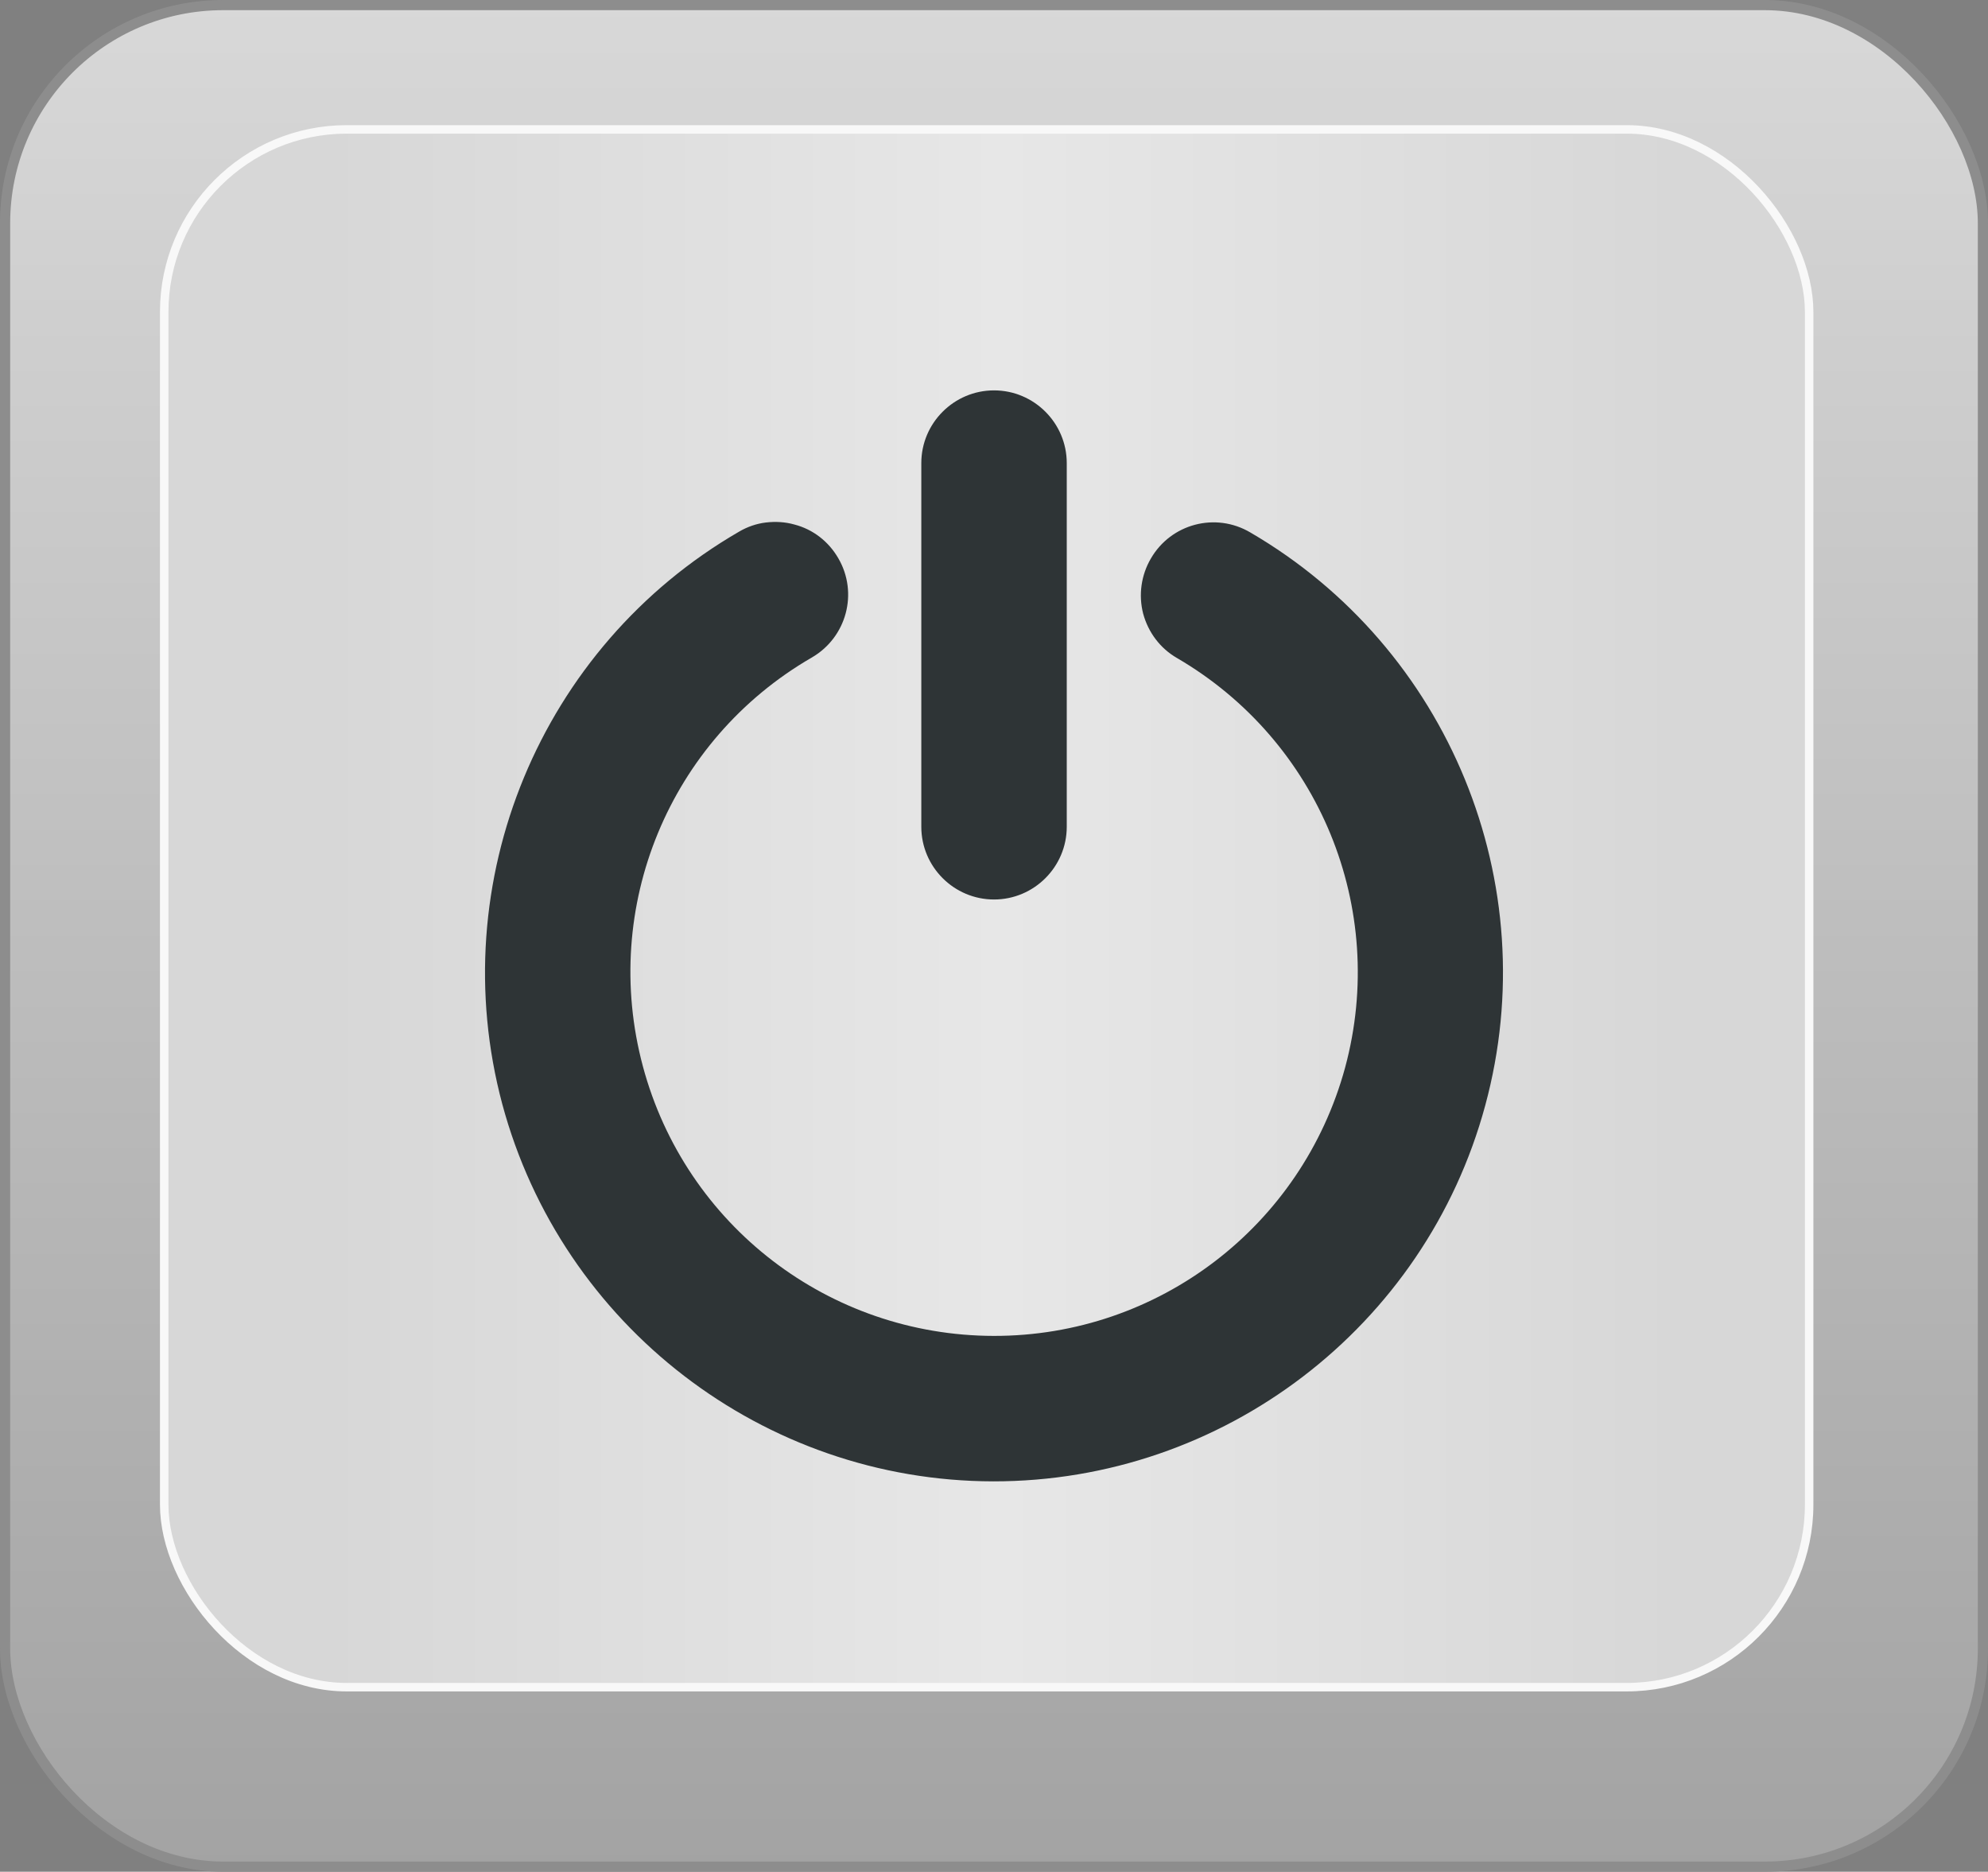 <?xml version="1.0" encoding="UTF-8" standalone="no"?>
<!-- Created with Inkscape (http://www.inkscape.org/) -->

<svg
   id="svg2"
   viewBox="0 0 195.29 183.86"
   version="1.1"
   inkscape:version="1.2.2 (b0a8486541, 2022-12-01)"
   sodipodi:docname="key_off.svg"
   width="195.29"
   height="183.86"
   inkscape:export-filename="key_off.png"
   inkscape:export-xdpi="23.595678"
   inkscape:export-ydpi="23.595678"
   xml:space="preserve"
   xmlns:inkscape="http://www.inkscape.org/namespaces/inkscape"
   xmlns:sodipodi="http://sodipodi.sourceforge.net/DTD/sodipodi-0.dtd"
   xmlns:xlink="http://www.w3.org/1999/xlink"
   xmlns="http://www.w3.org/2000/svg"
   xmlns:svg="http://www.w3.org/2000/svg"
   xmlns:rdf="http://www.w3.org/1999/02/22-rdf-syntax-ns#"
   xmlns:cc="http://creativecommons.org/ns#"
   xmlns:dc="http://purl.org/dc/elements/1.1/"><rect x="0" y="0" width="195.29" height="183.86" fill="#808080" stroke="none"/><sodipodi:namedview
     id="namedview55"
     pagecolor="#ffffff"
     bordercolor="#000000"
     borderopacity="0.25"
     inkscape:showpageshadow="2"
     inkscape:pageopacity="0.0"
     inkscape:pagecheckerboard="0"
     inkscape:deskcolor="#d1d1d1"
     showgrid="false"
     inkscape:zoom="1.4833529"
     inkscape:cx="87.639293"
     inkscape:cy="138.87457"
     inkscape:window-width="1361"
     inkscape:window-height="933"
     inkscape:window-x="551"
     inkscape:window-y="47"
     inkscape:window-maximized="0"
     inkscape:current-layer="svg2" /><title
     id="title2885">Keyboard Keys</title><defs
     id="defs4"><linearGradient
       id="linearGradient3165"><stop
         id="stop3171"
         style="stop-color:#d7d7d7"
         offset="0" /><stop
         id="stop3173"
         style="stop-color:#e7e7e7"
         offset=".5" /><stop
         id="stop3169"
         style="stop-color:#d7d7d7"
         offset="1" /></linearGradient><linearGradient
       id="linearGradient3141"><stop
         id="stop3143"
         style="stop-color:#d8d8d8"
         offset="0" /><stop
         id="stop3145"
         style="stop-color:#a3a3a3"
         offset="1" /></linearGradient><linearGradient
       id="linearGradient2905"
       y2="384.29"
       xlink:href="#linearGradient3141"
       gradientUnits="userSpaceOnUse"
       x2="168.57"
       y1="200.43"
       x1="168.57" /><linearGradient
       id="linearGradient2907"
       y2="292.36"
       xlink:href="#linearGradient3165"
       gradientUnits="userSpaceOnUse"
       x2="250.18"
       gradientTransform="matrix(0.832,0,0,0.837,27.65,44.986)"
       y1="292.36"
       x1="90.59" /><linearGradient
       id="linearGradient2905-3-7"
       y2="384.29"
       gradientUnits="userSpaceOnUse"
       x2="168.57"
       y1="200.43"
       x1="168.57"><stop
         id="stop3143-2-3"
         style="stop-color:#d8d8d8"
         offset="0" /><stop
         id="stop3145-9-5"
         style="stop-color:#a3a3a3"
         offset="1" /></linearGradient><linearGradient
       id="linearGradient2907-6-1"
       y2="292.36"
       gradientUnits="userSpaceOnUse"
       x2="250.18"
       gradientTransform="matrix(0.832,0,0,0.837,27.65,44.986)"
       y1="292.36"
       x1="90.59"><stop
         id="stop3171-9-8"
         style="stop-color:#d7d7d7"
         offset="0" /><stop
         id="stop3173-3-9"
         style="stop-color:#e7e7e7"
         offset=".5" /><stop
         id="stop3169-5-4"
         style="stop-color:#d7d7d7"
         offset="1" /></linearGradient><linearGradient
       inkscape:collect="always"
       xlink:href="#linearGradient3141"
       id="linearGradient338"
       gradientUnits="userSpaceOnUse"
       x1="168.57"
       y1="200.43"
       x2="168.57"
       y2="384.29" /><linearGradient
       inkscape:collect="always"
       xlink:href="#linearGradient3165"
       id="linearGradient340"
       gradientUnits="userSpaceOnUse"
       gradientTransform="matrix(0.832,0,0,0.837,27.65,44.986)"
       x1="90.59"
       y1="292.36"
       x2="250.18"
       y2="292.36" /></defs><g
     id="g3175"
     transform="translate(-70.929,-200.43)"><rect
       id="rect2168"
       style="fill:url(#linearGradient338);fill-rule:evenodd;stroke:#8d8d8d;stroke-width:1px"
       ry="21.429"
       height="182.86"
       width="194.29"
       y="200.93"
       x="71.429" /><rect
       id="rect3157"
       style="fill:url(#linearGradient340);fill-rule:evenodd;stroke:#f8f8f8;stroke-width:0.834px"
       ry="17.932"
       height="153.02"
       width="161.59"
       y="213.14"
       x="87.06" /></g><g
     id="flowRoot2909-7"
     style="fill:#515151"
     transform="matrix(1.424,0,0,1.424,-349.466,-443.589)" /><path
     d="m 97.648,38.347 c -3.935,0 -7.144,3.209 -7.144,7.144 v 35.722 c 0,3.935 3.209,7.144 7.144,7.144 3.935,0 7.144,-3.209 7.144,-7.144 v -35.722 c 0,-3.935 -3.209,-7.144 -7.144,-7.144 z M 75.238,51.324 c -0.921,0.111 -1.814,0.419 -2.623,0.893 -19.535,11.303 -29.108,34.41 -23.275,56.234 5.861,21.796 25.675,37.033 48.224,37.061 22.577,0.029 42.448,-15.154 48.336,-36.922 5.916,-21.796 -3.572,-44.931 -23.08,-56.29 -3.405,-2.009 -7.786,-0.865 -9.768,2.568 -0.949,1.619 -1.228,3.572 -0.754,5.414 0.502,1.842 1.674,3.405 3.321,4.354 13.982,8.149 20.735,24.587 16.521,40.215 -4.242,15.6 -18.363,26.401 -34.522,26.373 -16.186,-0.029 -30.28,-10.856 -34.466,-26.484 -4.186,-15.628 2.595,-32.066 16.605,-40.159 3.405,-1.981 4.577,-6.335 2.595,-9.74 -0.949,-1.647 -2.484,-2.847 -4.326,-3.321 -0.893,-0.251 -1.842,-0.307 -2.791,-0.195 z m 0,0"
     fill="#2e3436"
     id="path324"
     style="stroke-width:1" /></svg>
